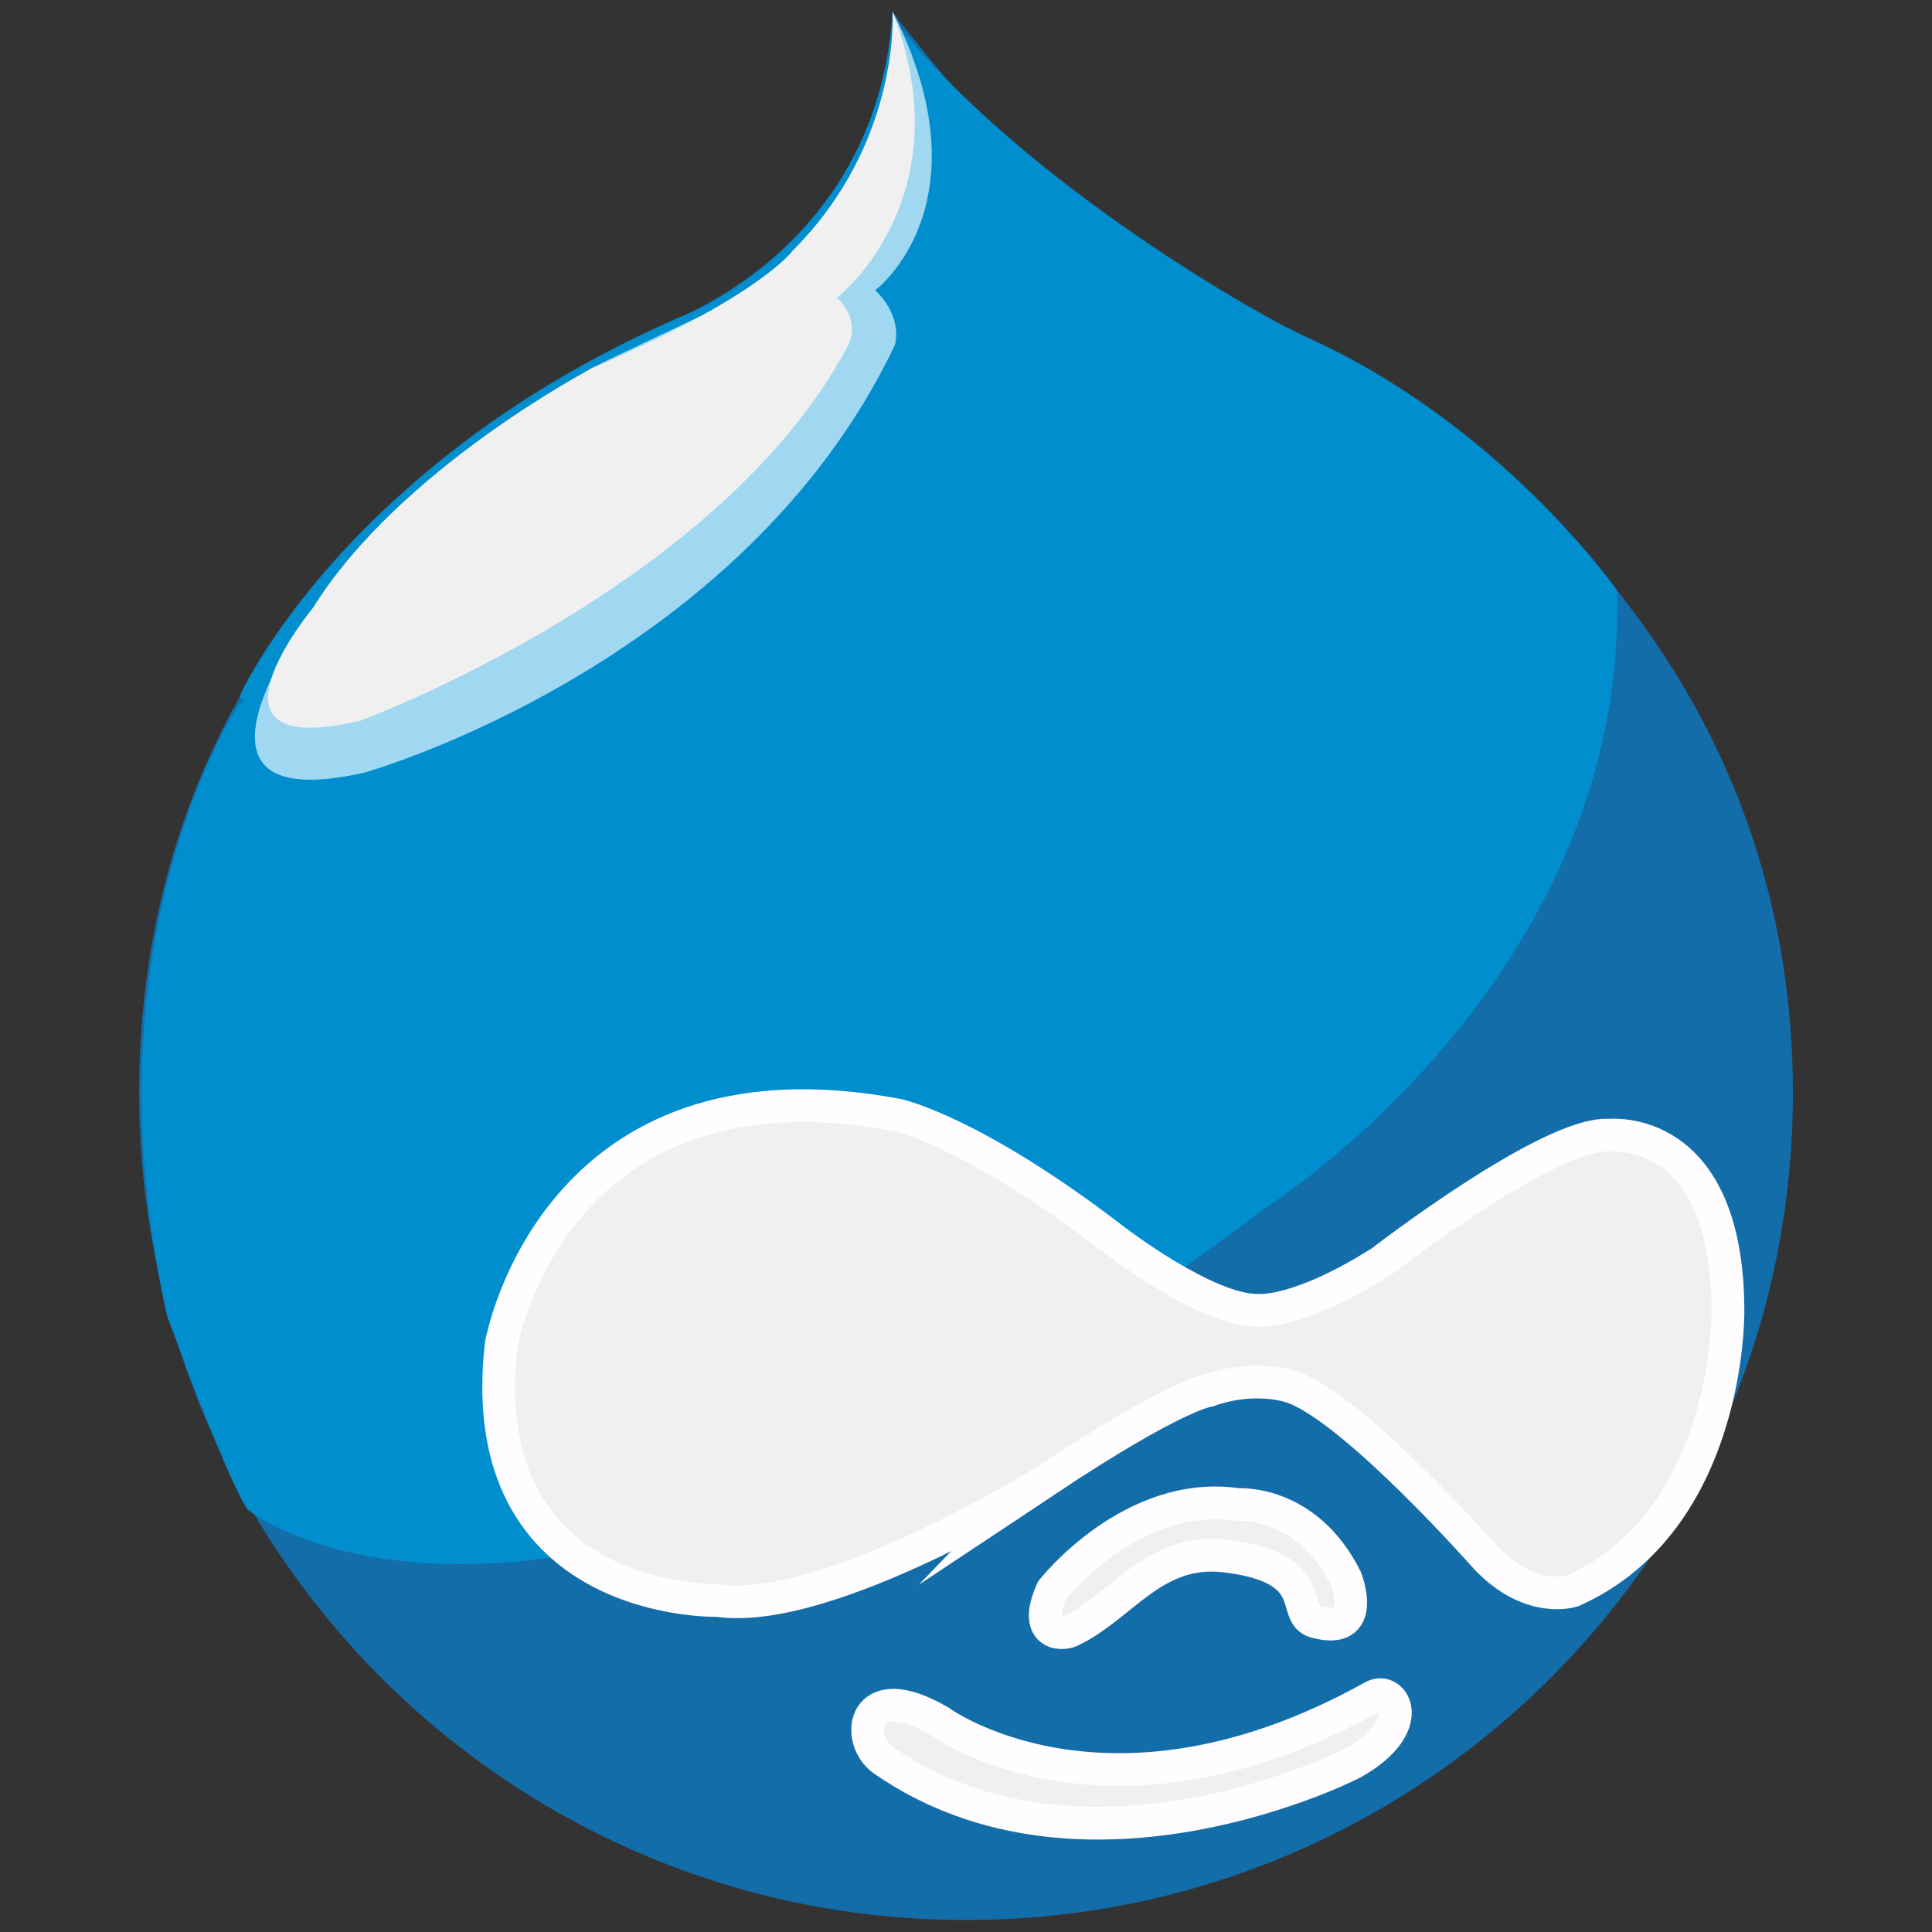 <?xml version="1.0" encoding="utf-8"?>
<!-- Generator: Adobe Illustrator 24.2.1, SVG Export Plug-In . SVG Version: 6.00 Build 0)  -->
<svg version="1.1" id="Layer_1" xmlns="http://www.w3.org/2000/svg" xmlns:xlink="http://www.w3.org/1999/xlink" x="0px" y="0px"
	 viewBox="0 0 500 500" style="enable-background:new 0 0 500 500;" xml:space="preserve">
<rect x="0" y="0" width="500" height="500" fill="#333333" stroke="none"/>
<style type="text/css">
	.st0{fill:#136DA9;}
	.st1{fill:#F0F0F0;}
	.st2{fill:none;stroke:#FFFDFF;stroke-width:8.473;stroke-miterlimit:33.891;}
	.st3{fill:#008ECE;}
	.st4{fill:#A0D8F1;}
</style>
<g>
	<path class="st0" d="M176.8,81.8C90.4,118.5,36,190.5,36,282.9c0,118.2,95.8,214,214,214c118.2,0,214-95.8,214-214
		c0-142.1-132-198.6-132-198.6s-28.8-12-45-22.7c0,0-20.4-12.5-55.9-58.3C231.1,3.3,231.9,55.4,176.8,81.8"/>
	<path class="st1" d="M228.6,455.5c-7.5-5.2-5.7-21.9,14.6-10c0,0,43.4,31.9,112.1-6.4c5.3-3,11.9,7.5-5.1,17.1
		C350.2,456.3,280.8,491.8,228.6,455.5L228.6,455.5z"/>
	<path class="st2" d="M228.6,455.5c-7.5-5.2-5.7-21.9,14.6-10c0,0,43.4,31.9,112.1-6.4c5.3-3,11.9,7.5-5.1,17.1
		C350.2,456.3,280.8,491.8,228.6,455.5L228.6,455.5z"/>
	<path class="st1" d="M317.1,402.7c25.3,3,16.6,15.1,23.3,17c13.8,3.8,7.9-11.2,7.9-11.2c-10.2-20.4-27.8-19.1-27.8-19.1
		c-27.6-4.2-48.2,22.1-48.2,22.1c-5.1,11.2,2,11.8,4.7,10.6C290.3,415.9,298.5,400.5,317.1,402.7z"/>
	<path class="st2" d="M317.1,402.7c25.3,3,16.6,15.1,23.3,17c13.8,3.8,7.9-11.2,7.9-11.2c-10.2-20.4-27.8-19.1-27.8-19.1
		c-27.6-4.2-48.2,22.1-48.2,22.1c-5.1,11.2,2,11.8,4.7,10.6C290.3,415.9,298.5,400.5,317.1,402.7z"/>
	<path class="st3" d="M64,390.6c0,0,76.7,63.5,263.5-78c0,0,93.8-58.9,91-159.8c0,0-30.4-43.6-81.6-66.1
		c-7.3-3.2-71.3-38.1-105.9-81.9c0,0-6.3,127.1-169,177.2c0,0-41,60.5-18.7,158.8C43.4,340.7,57.7,380.6,64,390.6"/>
	<path class="st1" d="M185.7,414.2c0,0-63.7,1.7-56-66.2c0,0,13.3-76.4,102.7-59.4c0,0,19.5,4.2,56,32.3c0,0,24.1,18.6,37.4,18.2
		c0,0,10.3,1,31.7-12.6c0,0,43.6-33.7,58.9-32.7c0.4,0,30.8-3.3,30.8,45.7c0,0,0.6,54-40.2,72.2c0,0-10.8,3.7-22.4-8.5
		c0,0-33.4-37.9-49.8-44.1c0,0-9.5-3.7-22.1,0.8c0,0-8.2,0.8-41.9,23.2C270.9,383,214.3,418.4,185.7,414.2L185.7,414.2z"/>
	<path class="st2" d="M185.7,414.2c0,0-63.7,1.7-56-66.2c0,0,13.3-76.4,102.7-59.4c0,0,19.5,4.2,56,32.3c0,0,24.1,18.6,37.4,18.2
		c0,0,10.3,1,31.7-12.6c0,0,43.6-33.7,58.9-32.7c0.4,0,30.8-3.3,30.8,45.7c0,0,0.6,54-40.2,72.2c0,0-10.8,3.7-22.4-8.5
		c0,0-33.4-37.9-49.8-44.1c0,0-9.5-3.7-22.1,0.8c0,0-8.2,0.8-41.9,23.2C270.9,383,214.3,418.4,185.7,414.2L185.7,414.2z"/>
	<path class="st3" d="M219.4,170.5C260.6,111.5,231,3,231,3c-3.6,58.9-53.3,78.3-53.3,78.3C88.8,119.7,62,180.2,62,180.2
		C81.1,207.2,131.7,296.2,219.4,170.5"/>
	<path class="st4" d="M231,3c0,0,5.3,49.5-21.5,65.6c0,0-43.1,20.1-56.3,26.6c0,0-55.4,33.4-73.6,64.8c0,0-39,52.3,14.9,39.9
		c0,0,97.5-27.5,137.1-110.6c0,0,2.3-7-5.1-14.2C226.5,75.2,256.2,52.8,231,3"/>
	<path class="st1" d="M231,3c0,0,2.2,33.8-25.8,61.8c0,0-8.4,11.9-52,30.5c0,0-49.8,26-72.2,62c0,0-33.1,39.9,12.3,29.2
		c0,0,92-33.9,125.7-96.2c0,0,4.6-6.5-2.4-13.3C216.7,77.1,249.7,51.3,231,3"/>
</g>
</svg>

